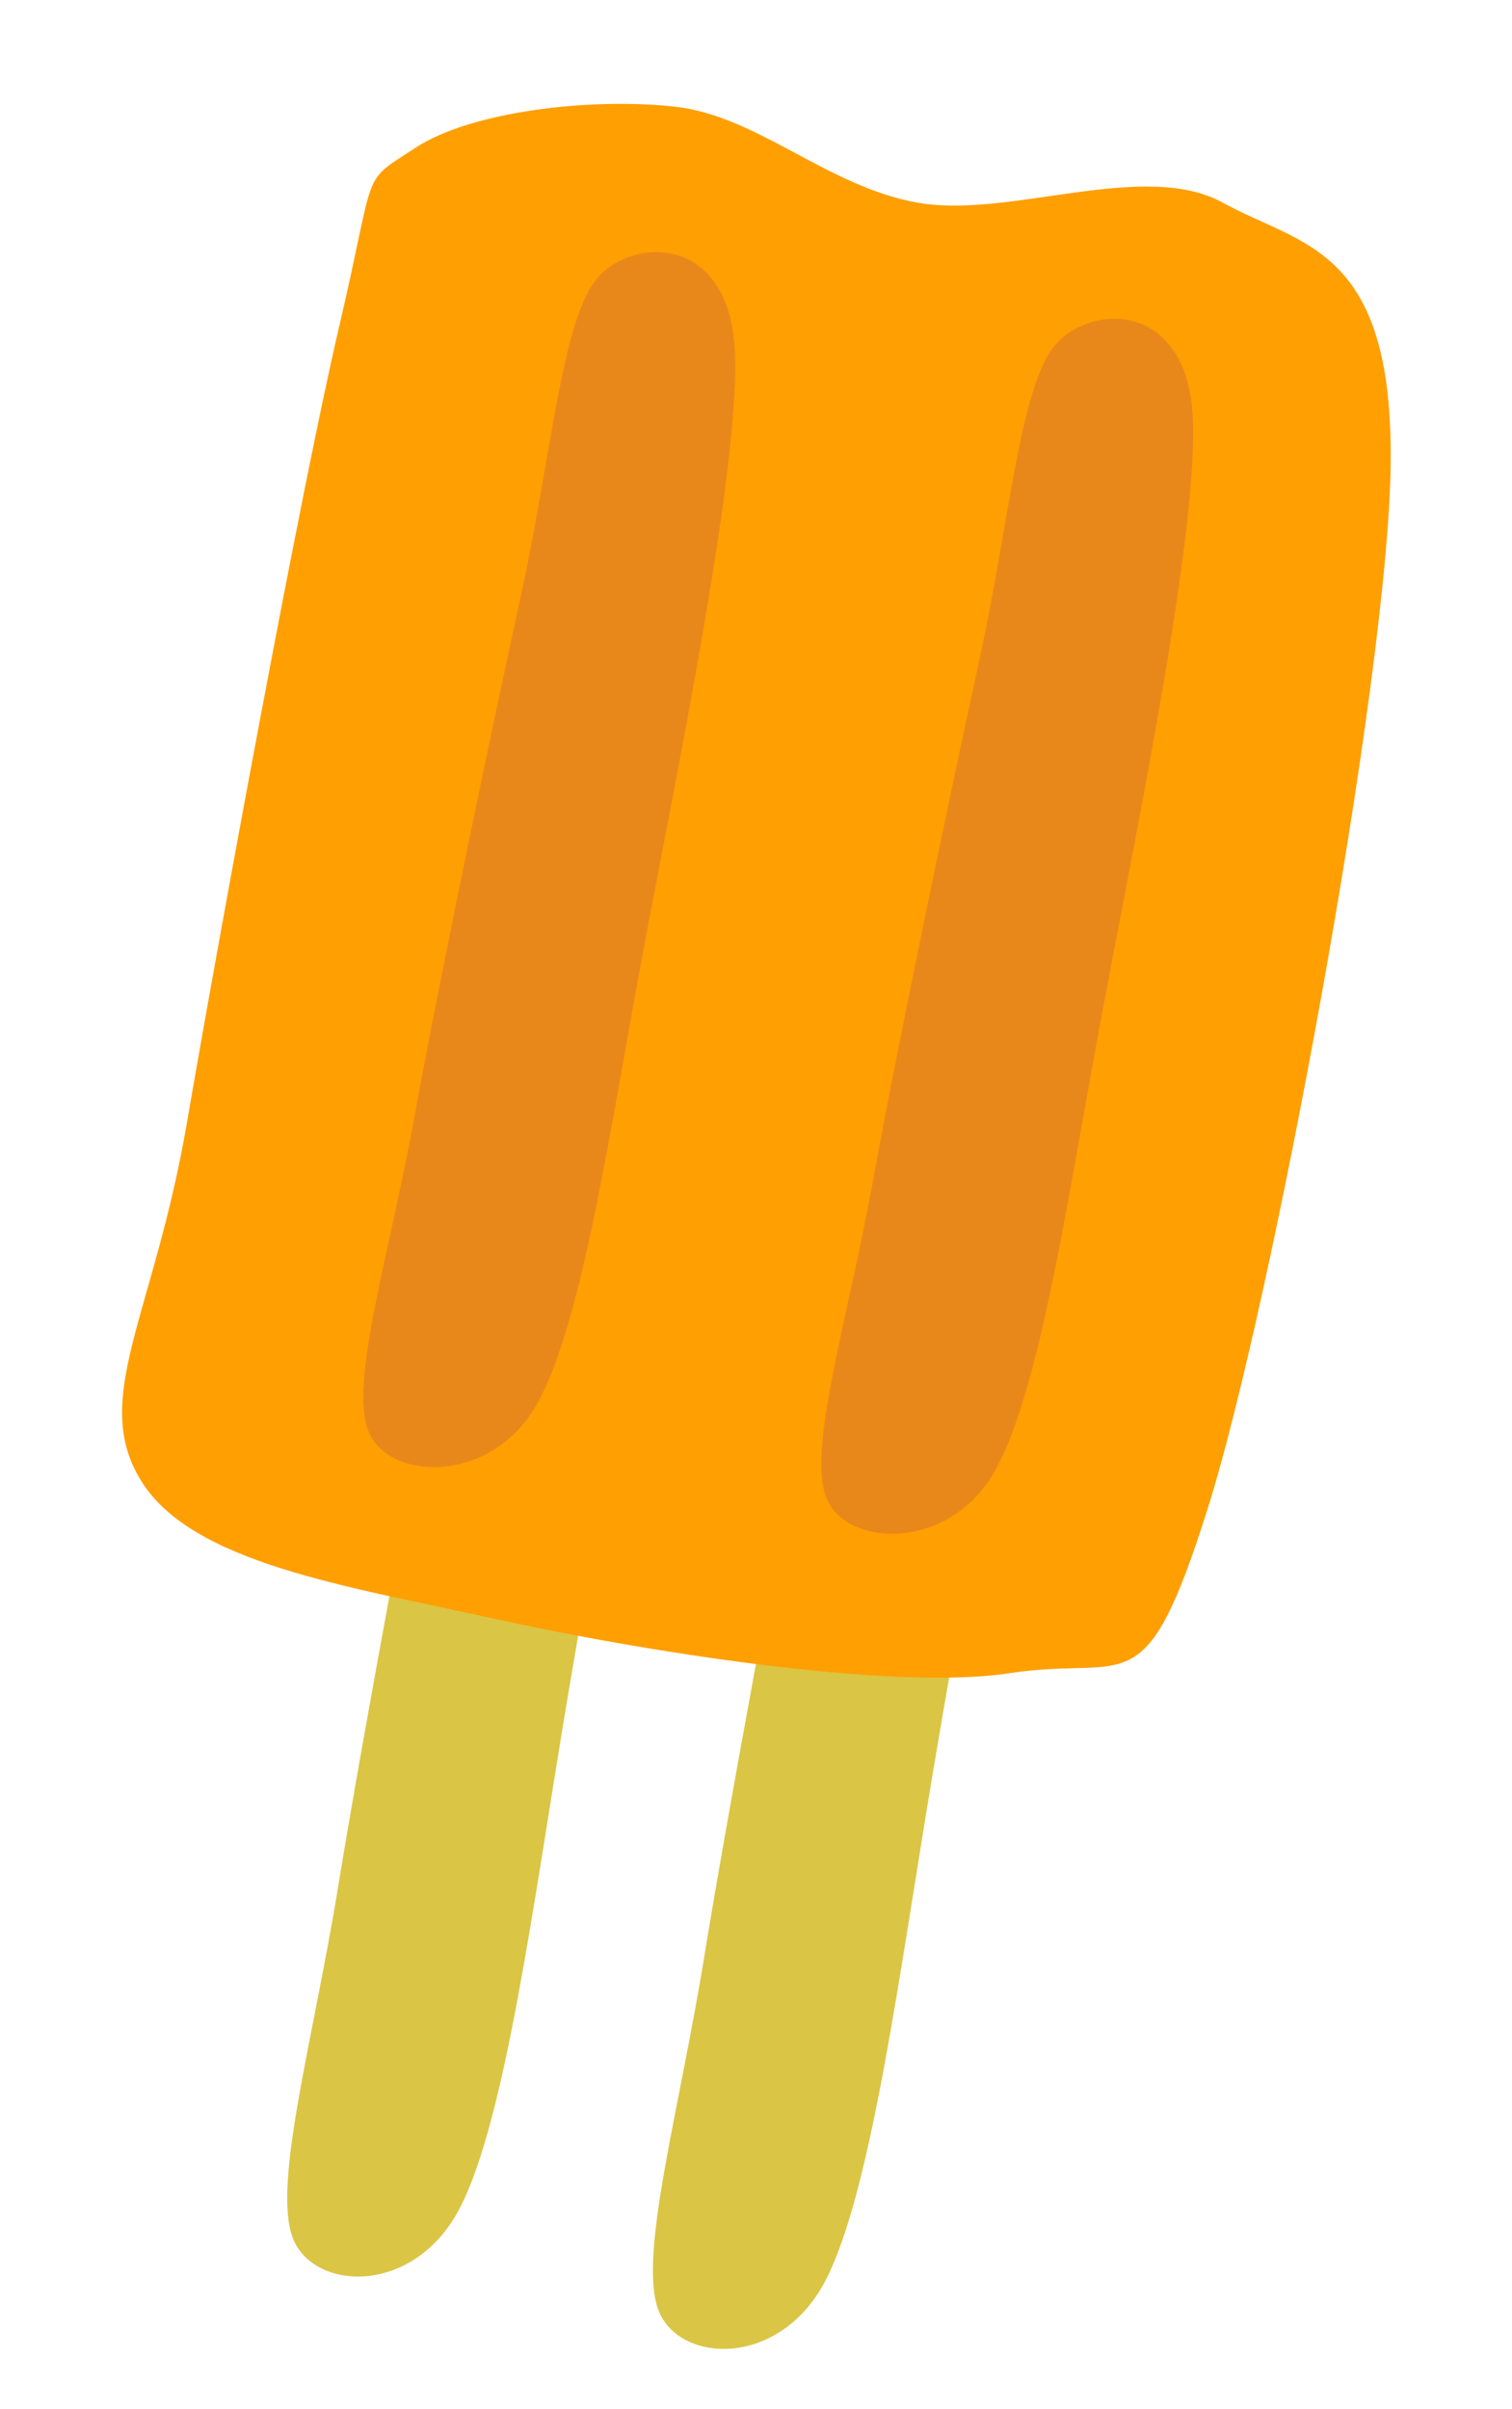 <?xml version="1.0" standalone="yes"?>
<svg
    xmlns="http://www.w3.org/2000/svg"
    xmlns:xlink="http://www.w3.org/1999/xlink"
    xmlns:svg="http://www.w3.org/2000/svg"
    xmlns:inkscape="http://www.inkscape.org/namespaces/inkscape"
    xmlns:sodipodi="http://sodipodi.sourceforge.net/DTD/sodipodi-0.dtd"
    xmlns:ns1="http://sozi.baierouge.fr"
    xmlns:dc="http://purl.org/dc/elements/1.1/"
    xmlns:cc="http://web.resource.org/cc/"
    xmlns:rdf="http://www.w3.org/1999/02/22-rdf-syntax-ns#"
    version="1.1"
    viewBox="0.0 0.0 339.0 540.0"
    fill="none"
    stroke="none"
    stroke-linecap="square"
    stroke-miterlimit="10"
  >
  <clipPath
      id="p.0"
    >
    <path
        d="m0 0l339.0 0l0 540.0l-339.0 0l0 -540.0z"
        clip-rule="nonzero"
    />
  </clipPath
  >
  <g
      clip-path="url(#p.0)"
    >
    <path
        fill="#000000"
        fill-opacity="0.0"
        d="m0 0l339.178 0l0 540.672l-339.178 0z"
        fill-rule="nonzero"
    />
    <path
        fill="#dbc545"
        d="m116.872 212.952c7.972 -10.308 29.04 -10.88 30.749 17.181c1.709 28.061 -13.092 107.09 -20.494 151.187c-7.402 44.097 -13.671 93.35 -23.921 113.394c-10.25 20.044 -33.023 18.895 -37.578 6.868c-4.555 -12.027 4.554 -44.098 10.247 -79.031c5.693 -34.933 17.08 -95.634 23.913 -130.568c6.833 -34.933 9.112 -68.723 17.084 -79.031z"
        fill-rule="nonzero"
    />
    <path
        fill="#dbc545"
        d="m198.866 229.169c7.972 -10.308 29.04 -10.88 30.749 17.181c1.709 28.061 -13.092 107.09 -20.494 151.187c-7.402 44.097 -13.671 93.35 -23.921 113.394c-10.25 20.044 -33.023 18.895 -37.578 6.868c-4.555 -12.027 4.554 -44.098 10.247 -79.031c5.693 -34.933 17.08 -95.634 23.913 -130.568c6.833 -34.933 9.112 -68.723 17.084 -79.031z"
        fill-rule="nonzero"
    />
    <path
        fill="#ff9f01"
        d="m270.793 338.062c14.237 -45.175 40.435 -185.315 41.004 -234.083c0.57 -48.768 -19.934 -48.769 -37.586 -58.523c-17.652 -9.754 -47.828 3.593 -68.328 0c-20.5 -3.593 -35.878 -19.504 -54.67 -21.557c-18.792 -2.053 -45.553 1.025 -58.08 9.238c-12.527 8.213 -8.542 3.593 -17.084 40.04c-8.542 36.447 -26.765 135.521 -34.168 178.642c-7.402 43.121 -21.636 61.607 -10.247 80.087c11.389 18.48 46.125 23.608 78.583 30.795c32.457 7.187 89.398 16.433 116.161 12.327c26.763 -4.106 30.178 8.209 44.415 -36.965z"
        fill-rule="nonzero"
    />
    <path
        fill="#e9881a"
        d="m236.633 77.278c7.972 -9.24 29.04 -9.753 30.749 15.401c1.709 25.154 -13.092 95.993 -20.494 135.521c-7.402 39.527 -13.671 83.677 -23.921 101.644c-10.25 17.967 -33.023 16.937 -37.578 6.156c-4.555 -10.781 4.554 -39.529 10.247 -70.842c5.693 -31.313 17.08 -85.725 23.913 -117.038c6.833 -31.313 9.112 -61.602 17.084 -70.842z"
        fill-rule="nonzero"
    />
    <path
        fill="#e9881a"
        d="m133.948 62.325c7.972 -9.24 29.04 -9.753 30.749 15.401c1.709 25.154 -13.092 95.993 -20.494 135.521c-7.402 39.527 -13.671 83.677 -23.921 101.644c-10.25 17.967 -33.023 16.937 -37.578 6.156c-4.555 -10.781 4.554 -39.529 10.247 -70.842c5.693 -31.313 17.08 -85.725 23.913 -117.038c6.833 -31.313 9.112 -61.602 17.084 -70.842z"
        fill-rule="nonzero"
    />
  </g
  >
</svg
>
